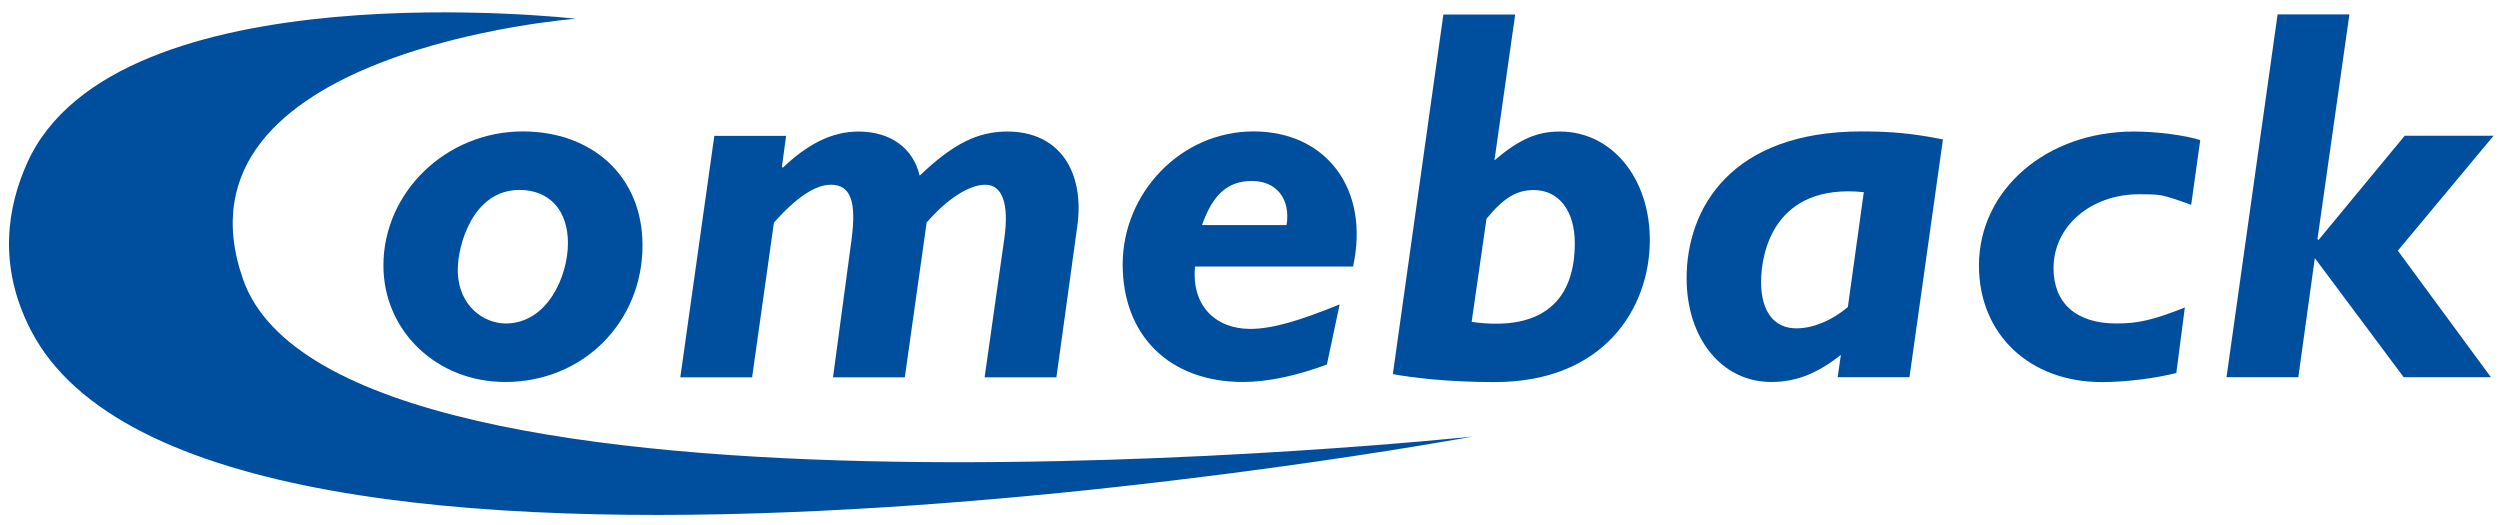 <?xml version="1.0" encoding="UTF-8"?>
<svg id="Ebene_1" data-name="Ebene 1" xmlns="http://www.w3.org/2000/svg" version="1.1" viewBox="0 0 225.6 47.38">
  <defs>
    <style>
      .cls-1 {
        fill: #004f9f;
        stroke-width: 0px;
      }
    </style>
  </defs>
  <g>
    <path class="cls-1" d="M45.59,34.47c-6.19,0-10.99-4.61-10.99-10.51,0-6.62,5.66-12.1,12.58-12.1,6.24,0,10.8,4.03,10.8,10.27,0,6.96-5.38,12.34-12.38,12.34ZM46.88,17.14c-4.22,0-5.57,4.99-5.57,7.2,0,3.31,2.4,4.85,4.32,4.85,3.74,0,5.62-4.22,5.62-7.25s-1.73-4.8-4.37-4.8Z"/>
    <path class="cls-1" d="M70.55,15.03l.1.1c2.11-2.02,4.32-3.26,6.82-3.26,2.88,0,4.94,1.49,5.52,3.98,3.07-2.93,5.28-3.98,7.92-3.98,4.75,0,7.01,3.7,6.29,8.64l-1.87,13.54h-6.48l1.78-12.53c.43-3.07-.14-4.85-1.73-4.85-1.44,0-3.46,1.3-5.28,3.41l-1.97,13.97h-6.48l1.68-12.48c.43-3.31-.05-4.9-1.87-4.9-1.39,0-3.07,1.1-5.14,3.41l-1.97,13.97h-6.48l3.07-21.79h6.48l-.38,2.78Z"/>
    <path class="cls-1" d="M107.84,24.06c-.34,3.55,1.87,5.62,4.99,5.62,2.02,0,4.51-.77,8.06-2.21l-1.15,5.42c-2.69,1.01-5.33,1.58-7.58,1.58-6.62,0-10.85-4.18-10.85-10.61s5.23-12,11.81-12,10.51,5.23,8.98,12.19h-14.26ZM116.1,20.31c.38-2.35-.91-3.98-3.12-3.98s-3.55,1.25-4.51,3.98h7.63Z"/>
    <path class="cls-1" d="M134.87,14.46c2.26-1.92,3.84-2.59,5.9-2.59,4.66,0,8.11,4.18,8.11,9.79,0,6.1-4.08,12.82-14.02,12.82-4.08,0-7.34-.38-9.17-.72l4.56-32.45h6.48l-1.87,13.15ZM132.8,29.05c6.58.91,9.31-2.11,9.31-7.1,0-2.93-1.44-4.8-3.7-4.8-1.54,0-2.69.67-4.27,2.59l-1.34,9.31Z"/>
    <path class="cls-1" d="M172.31,34.04h-6.48l.29-2.02c-2.11,1.68-4.03,2.45-6.29,2.45-4.42,0-7.63-3.89-7.63-9.36,0-6.34,4.03-13.25,15.79-13.25,2.74,0,4.66.19,7.34.72l-3.02,21.46ZM168.18,17.34c-8.06-.82-9.26,5.42-9.26,8.11s1.2,4.18,3.17,4.18c1.49,0,3.17-.67,4.66-1.92l1.44-10.37Z"/>
    <path class="cls-1" d="M197.75,18.49c-1.3-.48-2.06-.72-2.69-.86-.67-.1-1.2-.1-2.02-.1-4.37,0-7.73,2.88-7.73,6.67,0,3.17,2.06,4.99,5.66,4.99,1.97,0,3.26-.29,6.19-1.44l-.77,5.91c-1.87.48-4.56.82-6.72.82-6.53,0-11.09-4.32-11.09-10.51,0-6.86,6.1-12.1,13.97-12.1,2.11,0,4.66.34,6,.77l-.82,5.86Z"/>
    <path class="cls-1" d="M209.12,21.56l.1.1,7.78-9.41h8.02l-8.64,10.37,8.4,11.42h-7.87l-8.02-10.75-1.49,10.75h-6.48l4.61-32.74h6.48l-2.88,20.26Z"/>
  </g>
  <path class="cls-1" d="M132.87,39.4S18.69,60.48,2.8,29.83c-3.07-5.92-2.09-11.23-.36-15.1C10.39-3.06,51.96,1.69,51.96,1.69c0,0-37.25,2.86-30.03,23.51,8.74,24.97,110.93,14.2,110.93,14.2Z"/>
</svg>